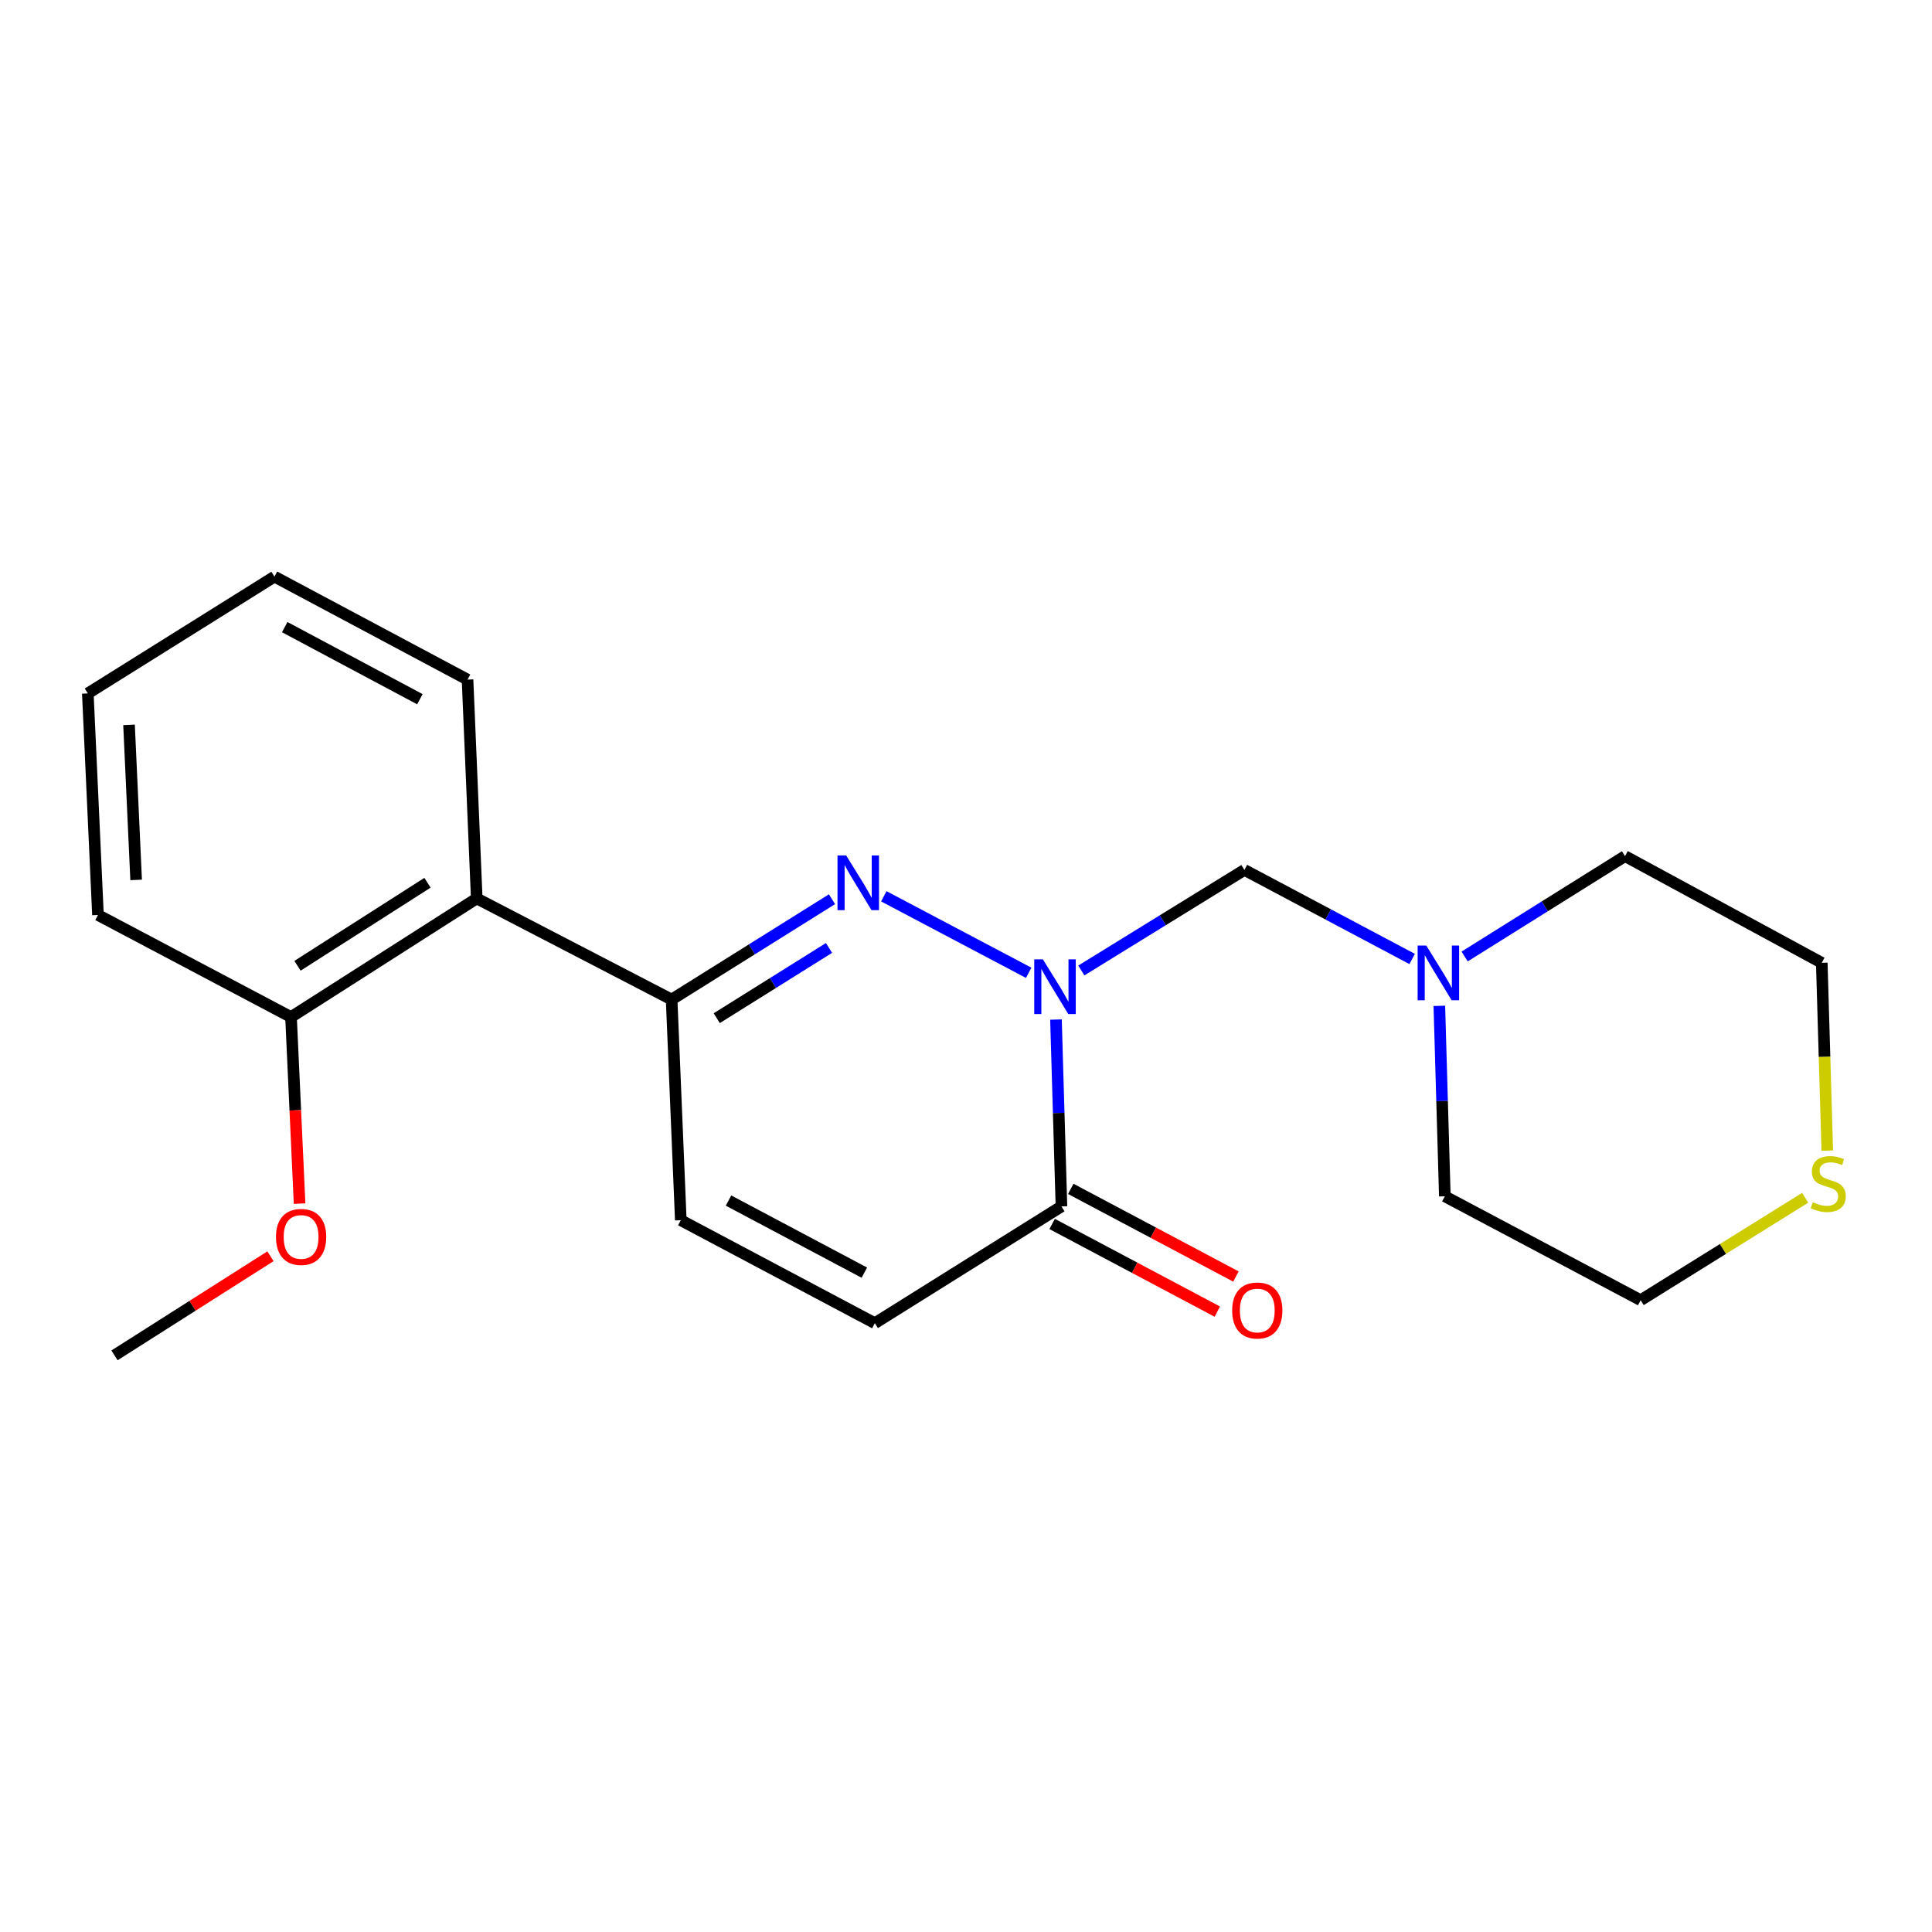 <?xml version='1.0' encoding='iso-8859-1'?>
<svg version='1.1' baseProfile='full'
              xmlns='http://www.w3.org/2000/svg'
                      xmlns:rdkit='http://www.rdkit.org/xml'
                      xmlns:xlink='http://www.w3.org/1999/xlink'
                  xml:space='preserve'
width='1000px' height='1000px' viewBox='0 0 1000 1000'>
<!-- END OF HEADER -->
<rect style='opacity:1.0;fill:#FFFFFF;stroke:none' width='1000' height='1000' x='0' y='0'> </rect>
<path class='bond-0' d='M 532.449,503.523 L 457.461,463.922' style='fill:none;fill-rule:evenodd;stroke:#0000FF;stroke-width:6px;stroke-linecap:butt;stroke-linejoin:miter;stroke-opacity:1' />
<path class='bond-2' d='M 546.567,527.72 L 547.985,576.078' style='fill:none;fill-rule:evenodd;stroke:#0000FF;stroke-width:6px;stroke-linecap:butt;stroke-linejoin:miter;stroke-opacity:1' />
<path class='bond-2' d='M 547.985,576.078 L 549.404,624.437' style='fill:none;fill-rule:evenodd;stroke:#000000;stroke-width:6px;stroke-linecap:butt;stroke-linejoin:miter;stroke-opacity:1' />
<path class='bond-3' d='M 559.687,502.319 L 601.896,476.296' style='fill:none;fill-rule:evenodd;stroke:#0000FF;stroke-width:6px;stroke-linecap:butt;stroke-linejoin:miter;stroke-opacity:1' />
<path class='bond-3' d='M 601.896,476.296 L 644.105,450.273' style='fill:none;fill-rule:evenodd;stroke:#000000;stroke-width:6px;stroke-linecap:butt;stroke-linejoin:miter;stroke-opacity:1' />
<path class='bond-1' d='M 430.639,465.434 L 389.134,491.399' style='fill:none;fill-rule:evenodd;stroke:#0000FF;stroke-width:6px;stroke-linecap:butt;stroke-linejoin:miter;stroke-opacity:1' />
<path class='bond-1' d='M 389.134,491.399 L 347.63,517.364' style='fill:none;fill-rule:evenodd;stroke:#000000;stroke-width:6px;stroke-linecap:butt;stroke-linejoin:miter;stroke-opacity:1' />
<path class='bond-1' d='M 429.093,490.656 L 400.04,508.831' style='fill:none;fill-rule:evenodd;stroke:#0000FF;stroke-width:6px;stroke-linecap:butt;stroke-linejoin:miter;stroke-opacity:1' />
<path class='bond-1' d='M 400.04,508.831 L 370.987,527.007' style='fill:none;fill-rule:evenodd;stroke:#000000;stroke-width:6px;stroke-linecap:butt;stroke-linejoin:miter;stroke-opacity:1' />
<path class='bond-4' d='M 347.63,517.364 L 246.76,465.033' style='fill:none;fill-rule:evenodd;stroke:#000000;stroke-width:6px;stroke-linecap:butt;stroke-linejoin:miter;stroke-opacity:1' />
<path class='bond-21' d='M 347.63,517.364 L 352.382,631.576' style='fill:none;fill-rule:evenodd;stroke:#000000;stroke-width:6px;stroke-linecap:butt;stroke-linejoin:miter;stroke-opacity:1' />
<path class='bond-6' d='M 549.404,624.437 L 452.806,684.878' style='fill:none;fill-rule:evenodd;stroke:#000000;stroke-width:6px;stroke-linecap:butt;stroke-linejoin:miter;stroke-opacity:1' />
<path class='bond-8' d='M 544.584,633.518 L 587.33,656.204' style='fill:none;fill-rule:evenodd;stroke:#000000;stroke-width:6px;stroke-linecap:butt;stroke-linejoin:miter;stroke-opacity:1' />
<path class='bond-8' d='M 587.33,656.204 L 630.076,678.89' style='fill:none;fill-rule:evenodd;stroke:#FF0000;stroke-width:6px;stroke-linecap:butt;stroke-linejoin:miter;stroke-opacity:1' />
<path class='bond-8' d='M 554.223,615.355 L 596.97,638.041' style='fill:none;fill-rule:evenodd;stroke:#000000;stroke-width:6px;stroke-linecap:butt;stroke-linejoin:miter;stroke-opacity:1' />
<path class='bond-8' d='M 596.97,638.041 L 639.716,660.727' style='fill:none;fill-rule:evenodd;stroke:#FF0000;stroke-width:6px;stroke-linecap:butt;stroke-linejoin:miter;stroke-opacity:1' />
<path class='bond-7' d='M 644.105,450.273 L 687.515,473.319' style='fill:none;fill-rule:evenodd;stroke:#000000;stroke-width:6px;stroke-linecap:butt;stroke-linejoin:miter;stroke-opacity:1' />
<path class='bond-7' d='M 687.515,473.319 L 730.924,496.365' style='fill:none;fill-rule:evenodd;stroke:#0000FF;stroke-width:6px;stroke-linecap:butt;stroke-linejoin:miter;stroke-opacity:1' />
<path class='bond-9' d='M 246.76,465.033 L 150.631,526.423' style='fill:none;fill-rule:evenodd;stroke:#000000;stroke-width:6px;stroke-linecap:butt;stroke-linejoin:miter;stroke-opacity:1' />
<path class='bond-9' d='M 221.273,456.911 L 153.983,499.884' style='fill:none;fill-rule:evenodd;stroke:#000000;stroke-width:6px;stroke-linecap:butt;stroke-linejoin:miter;stroke-opacity:1' />
<path class='bond-12' d='M 246.76,465.033 L 241.996,351.768' style='fill:none;fill-rule:evenodd;stroke:#000000;stroke-width:6px;stroke-linecap:butt;stroke-linejoin:miter;stroke-opacity:1' />
<path class='bond-5' d='M 352.382,631.576 L 452.806,684.878' style='fill:none;fill-rule:evenodd;stroke:#000000;stroke-width:6px;stroke-linecap:butt;stroke-linejoin:miter;stroke-opacity:1' />
<path class='bond-5' d='M 377.086,621.409 L 447.383,658.721' style='fill:none;fill-rule:evenodd;stroke:#000000;stroke-width:6px;stroke-linecap:butt;stroke-linejoin:miter;stroke-opacity:1' />
<path class='bond-13' d='M 744.998,520.627 L 746.42,569.916' style='fill:none;fill-rule:evenodd;stroke:#0000FF;stroke-width:6px;stroke-linecap:butt;stroke-linejoin:miter;stroke-opacity:1' />
<path class='bond-13' d='M 746.42,569.916 L 747.842,619.205' style='fill:none;fill-rule:evenodd;stroke:#000000;stroke-width:6px;stroke-linecap:butt;stroke-linejoin:miter;stroke-opacity:1' />
<path class='bond-14' d='M 758.095,495.073 L 799.599,469.103' style='fill:none;fill-rule:evenodd;stroke:#0000FF;stroke-width:6px;stroke-linecap:butt;stroke-linejoin:miter;stroke-opacity:1' />
<path class='bond-14' d='M 799.599,469.103 L 841.104,443.134' style='fill:none;fill-rule:evenodd;stroke:#000000;stroke-width:6px;stroke-linecap:butt;stroke-linejoin:miter;stroke-opacity:1' />
<path class='bond-11' d='M 150.631,526.423 L 152.847,574.706' style='fill:none;fill-rule:evenodd;stroke:#000000;stroke-width:6px;stroke-linecap:butt;stroke-linejoin:miter;stroke-opacity:1' />
<path class='bond-11' d='M 152.847,574.706 L 155.064,622.989' style='fill:none;fill-rule:evenodd;stroke:#FF0000;stroke-width:6px;stroke-linecap:butt;stroke-linejoin:miter;stroke-opacity:1' />
<path class='bond-17' d='M 150.631,526.423 L 50.709,473.589' style='fill:none;fill-rule:evenodd;stroke:#000000;stroke-width:6px;stroke-linecap:butt;stroke-linejoin:miter;stroke-opacity:1' />
<path class='bond-10' d='M 945.794,595.557 L 944.369,546.95' style='fill:none;fill-rule:evenodd;stroke:#CCCC00;stroke-width:6px;stroke-linecap:butt;stroke-linejoin:miter;stroke-opacity:1' />
<path class='bond-10' d='M 944.369,546.95 L 942.944,498.344' style='fill:none;fill-rule:evenodd;stroke:#000000;stroke-width:6px;stroke-linecap:butt;stroke-linejoin:miter;stroke-opacity:1' />
<path class='bond-22' d='M 934.352,619.966 L 891.778,646.471' style='fill:none;fill-rule:evenodd;stroke:#CCCC00;stroke-width:6px;stroke-linecap:butt;stroke-linejoin:miter;stroke-opacity:1' />
<path class='bond-22' d='M 891.778,646.471 L 849.203,672.975' style='fill:none;fill-rule:evenodd;stroke:#000000;stroke-width:6px;stroke-linecap:butt;stroke-linejoin:miter;stroke-opacity:1' />
<path class='bond-18' d='M 139.991,650.235 L 99.628,675.884' style='fill:none;fill-rule:evenodd;stroke:#FF0000;stroke-width:6px;stroke-linecap:butt;stroke-linejoin:miter;stroke-opacity:1' />
<path class='bond-18' d='M 99.628,675.884 L 59.266,701.534' style='fill:none;fill-rule:evenodd;stroke:#000000;stroke-width:6px;stroke-linecap:butt;stroke-linejoin:miter;stroke-opacity:1' />
<path class='bond-19' d='M 241.996,351.768 L 142.052,298.466' style='fill:none;fill-rule:evenodd;stroke:#000000;stroke-width:6px;stroke-linecap:butt;stroke-linejoin:miter;stroke-opacity:1' />
<path class='bond-19' d='M 217.329,361.916 L 147.367,324.605' style='fill:none;fill-rule:evenodd;stroke:#000000;stroke-width:6px;stroke-linecap:butt;stroke-linejoin:miter;stroke-opacity:1' />
<path class='bond-16' d='M 747.842,619.205 L 849.203,672.975' style='fill:none;fill-rule:evenodd;stroke:#000000;stroke-width:6px;stroke-linecap:butt;stroke-linejoin:miter;stroke-opacity:1' />
<path class='bond-15' d='M 841.104,443.134 L 942.944,498.344' style='fill:none;fill-rule:evenodd;stroke:#000000;stroke-width:6px;stroke-linecap:butt;stroke-linejoin:miter;stroke-opacity:1' />
<path class='bond-23' d='M 50.709,473.589 L 45.455,358.908' style='fill:none;fill-rule:evenodd;stroke:#000000;stroke-width:6px;stroke-linecap:butt;stroke-linejoin:miter;stroke-opacity:1' />
<path class='bond-23' d='M 70.462,455.445 L 66.784,375.169' style='fill:none;fill-rule:evenodd;stroke:#000000;stroke-width:6px;stroke-linecap:butt;stroke-linejoin:miter;stroke-opacity:1' />
<path class='bond-20' d='M 142.052,298.466 L 45.455,358.908' style='fill:none;fill-rule:evenodd;stroke:#000000;stroke-width:6px;stroke-linecap:butt;stroke-linejoin:miter;stroke-opacity:1' />
<path  class='atom-0' d='M 539.808 496.555
L 549.088 511.555
Q 550.008 513.035, 551.488 515.715
Q 552.968 518.395, 553.048 518.555
L 553.048 496.555
L 556.808 496.555
L 556.808 524.875
L 552.928 524.875
L 542.968 508.475
Q 541.808 506.555, 540.568 504.355
Q 539.368 502.155, 539.008 501.475
L 539.008 524.875
L 535.328 524.875
L 535.328 496.555
L 539.808 496.555
' fill='#0000FF'/>
<path  class='atom-1' d='M 437.967 442.773
L 447.247 457.773
Q 448.167 459.253, 449.647 461.933
Q 451.127 464.613, 451.207 464.773
L 451.207 442.773
L 454.967 442.773
L 454.967 471.093
L 451.087 471.093
L 441.127 454.693
Q 439.967 452.773, 438.727 450.573
Q 437.527 448.373, 437.167 447.693
L 437.167 471.093
L 433.487 471.093
L 433.487 442.773
L 437.967 442.773
' fill='#0000FF'/>
<path  class='atom-8' d='M 738.246 489.416
L 747.526 504.416
Q 748.446 505.896, 749.926 508.576
Q 751.406 511.256, 751.486 511.416
L 751.486 489.416
L 755.246 489.416
L 755.246 517.736
L 751.366 517.736
L 741.406 501.336
Q 740.246 499.416, 739.006 497.216
Q 737.806 495.016, 737.446 494.336
L 737.446 517.736
L 733.766 517.736
L 733.766 489.416
L 738.246 489.416
' fill='#0000FF'/>
<path  class='atom-9' d='M 637.765 678.31
Q 637.765 671.51, 641.125 667.71
Q 644.485 663.91, 650.765 663.91
Q 657.045 663.91, 660.405 667.71
Q 663.765 671.51, 663.765 678.31
Q 663.765 685.19, 660.365 689.11
Q 656.965 692.99, 650.765 692.99
Q 644.525 692.99, 641.125 689.11
Q 637.765 685.23, 637.765 678.31
M 650.765 689.79
Q 655.085 689.79, 657.405 686.91
Q 659.765 683.99, 659.765 678.31
Q 659.765 672.75, 657.405 669.95
Q 655.085 667.11, 650.765 667.11
Q 646.445 667.11, 644.085 669.91
Q 641.765 672.71, 641.765 678.31
Q 641.765 684.03, 644.085 686.91
Q 646.445 689.79, 650.765 689.79
' fill='#FF0000'/>
<path  class='atom-11' d='M 938.292 622.253
Q 938.612 622.373, 939.932 622.933
Q 941.252 623.493, 942.692 623.853
Q 944.172 624.173, 945.612 624.173
Q 948.292 624.173, 949.852 622.893
Q 951.412 621.573, 951.412 619.293
Q 951.412 617.733, 950.612 616.773
Q 949.852 615.813, 948.652 615.293
Q 947.452 614.773, 945.452 614.173
Q 942.932 613.413, 941.412 612.693
Q 939.932 611.973, 938.852 610.453
Q 937.812 608.933, 937.812 606.373
Q 937.812 602.813, 940.212 600.613
Q 942.652 598.413, 947.452 598.413
Q 950.732 598.413, 954.452 599.973
L 953.532 603.053
Q 950.132 601.653, 947.572 601.653
Q 944.812 601.653, 943.292 602.813
Q 941.772 603.933, 941.812 605.893
Q 941.812 607.413, 942.572 608.333
Q 943.372 609.253, 944.492 609.773
Q 945.652 610.293, 947.572 610.893
Q 950.132 611.693, 951.652 612.493
Q 953.172 613.293, 954.252 614.933
Q 955.372 616.533, 955.372 619.293
Q 955.372 623.213, 952.732 625.333
Q 950.132 627.413, 945.772 627.413
Q 943.252 627.413, 941.332 626.853
Q 939.452 626.333, 937.212 625.413
L 938.292 622.253
' fill='#CCCC00'/>
<path  class='atom-12' d='M 142.852 640.235
Q 142.852 633.435, 146.212 629.635
Q 149.572 625.835, 155.852 625.835
Q 162.132 625.835, 165.492 629.635
Q 168.852 633.435, 168.852 640.235
Q 168.852 647.115, 165.452 651.035
Q 162.052 654.915, 155.852 654.915
Q 149.612 654.915, 146.212 651.035
Q 142.852 647.155, 142.852 640.235
M 155.852 651.715
Q 160.172 651.715, 162.492 648.835
Q 164.852 645.915, 164.852 640.235
Q 164.852 634.675, 162.492 631.875
Q 160.172 629.035, 155.852 629.035
Q 151.532 629.035, 149.172 631.835
Q 146.852 634.635, 146.852 640.235
Q 146.852 645.955, 149.172 648.835
Q 151.532 651.715, 155.852 651.715
' fill='#FF0000'/>
</svg>
